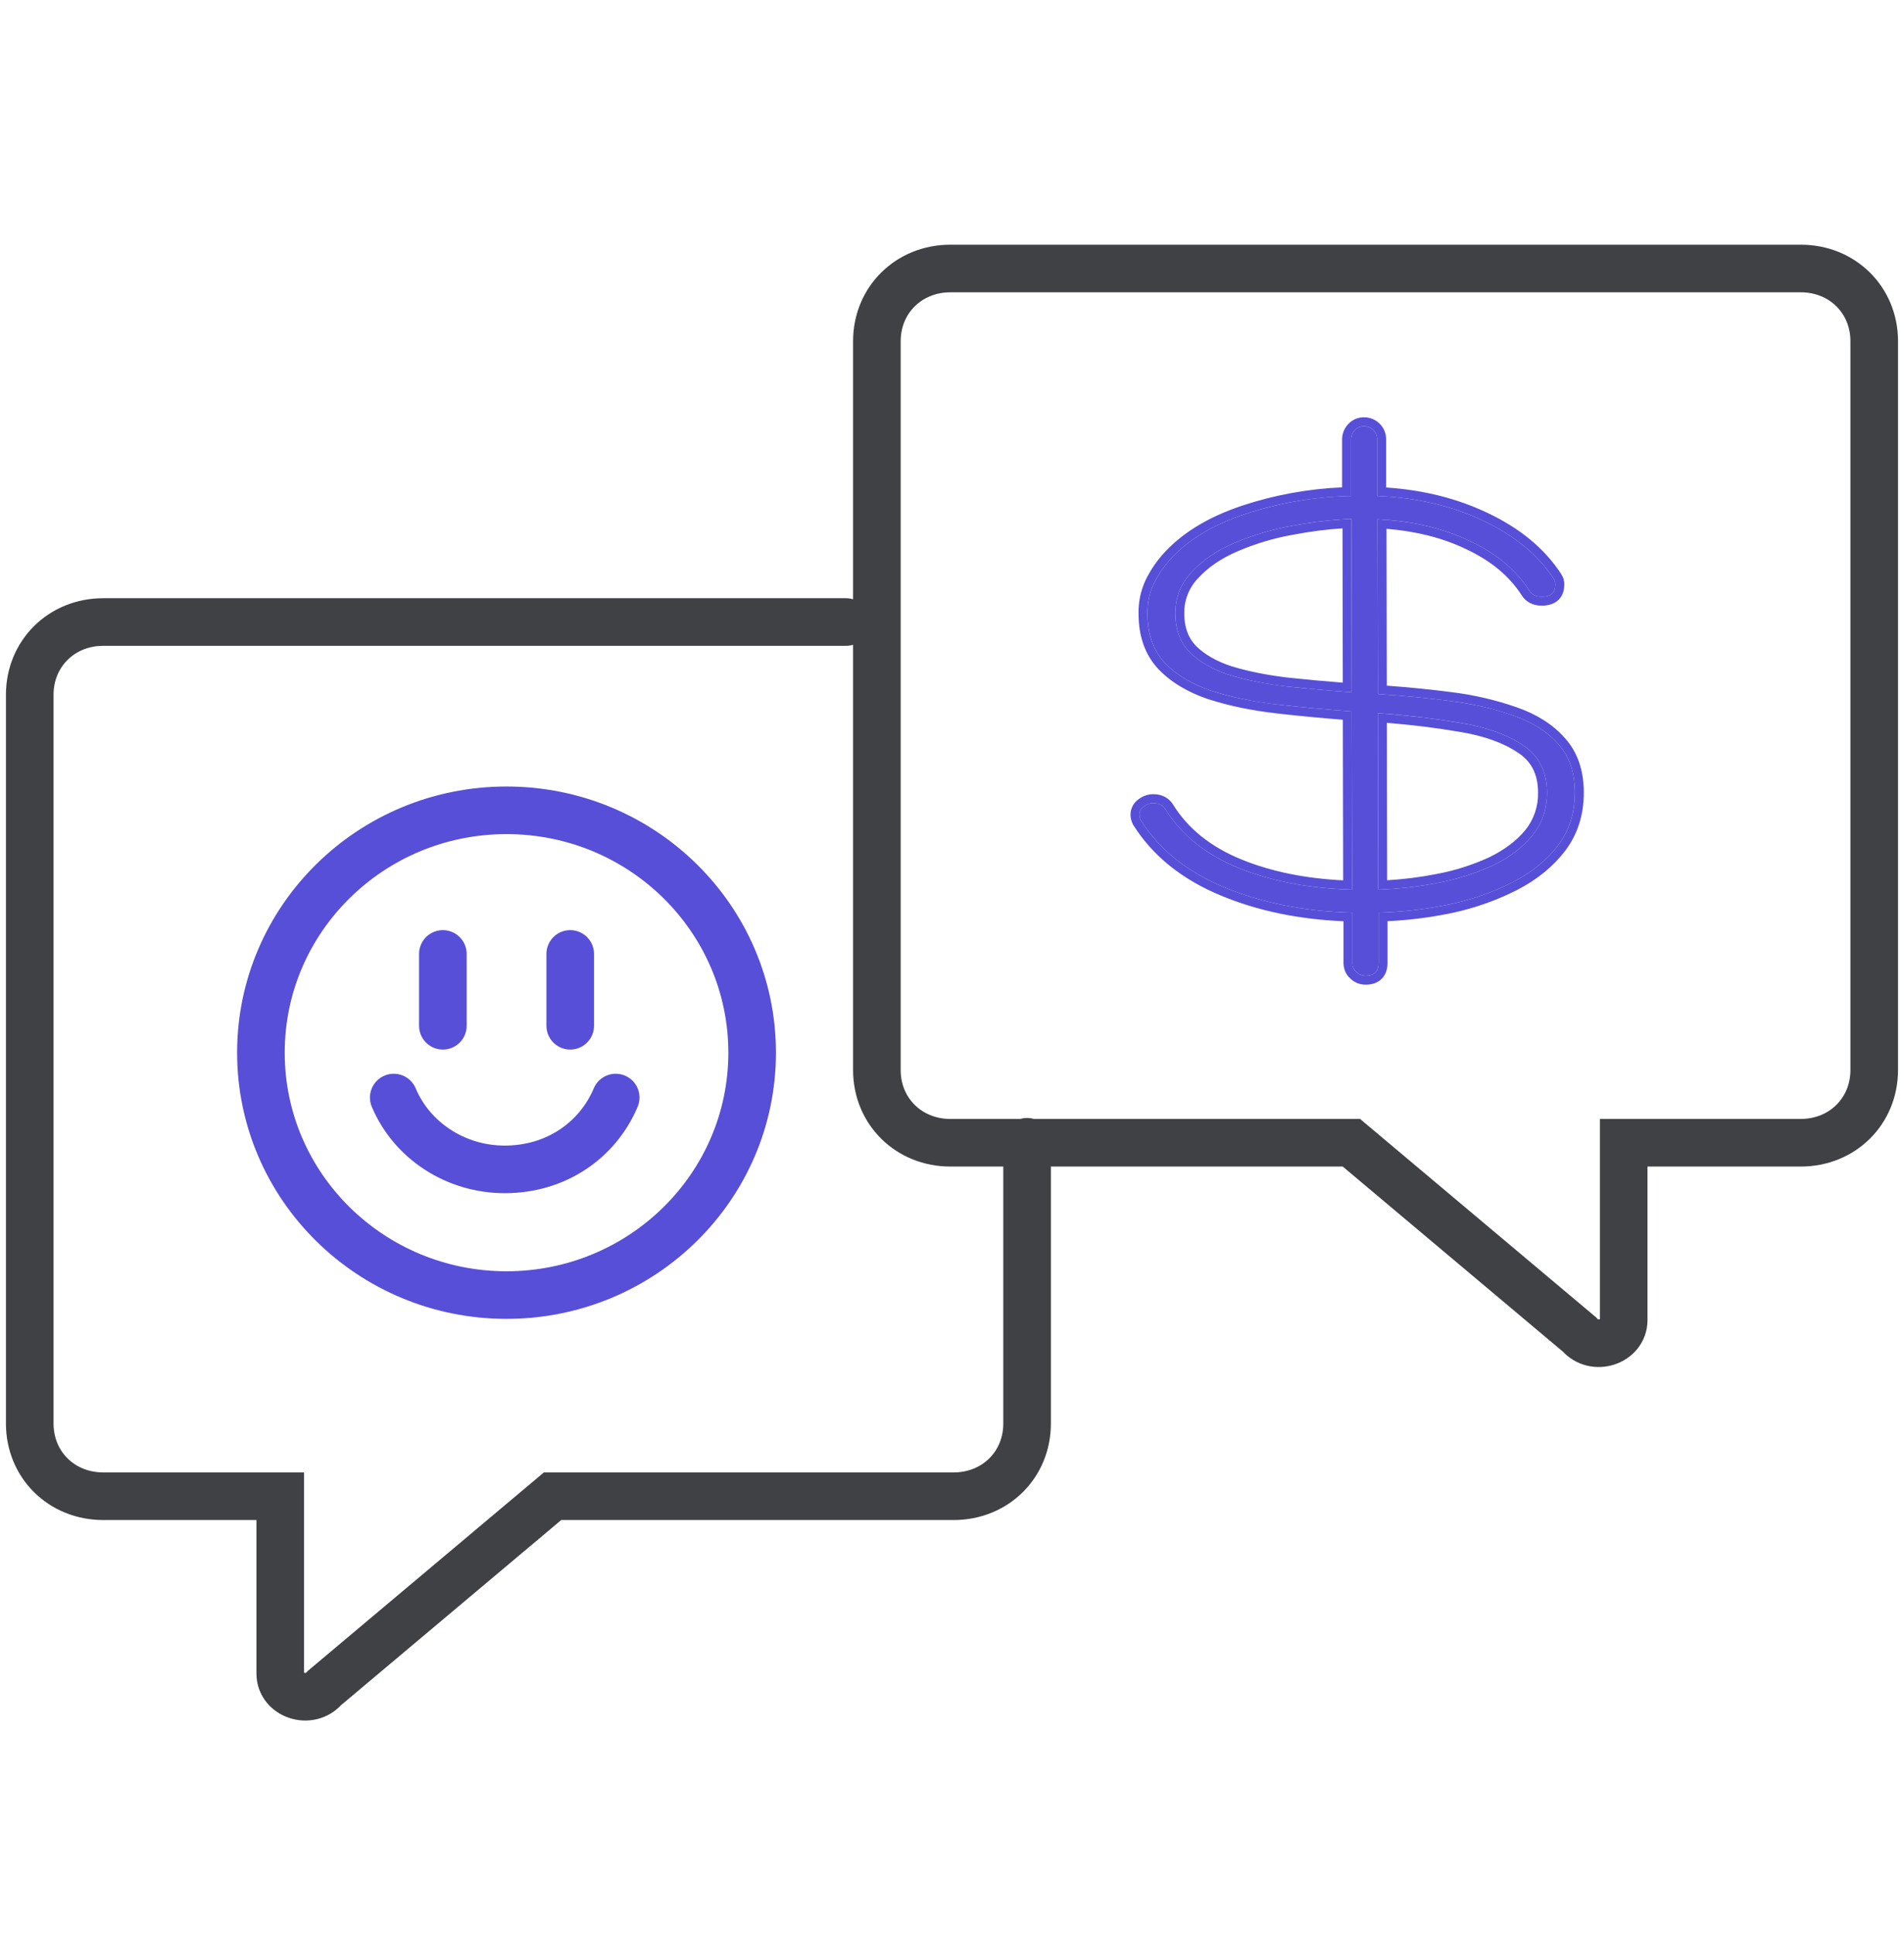 <svg width="64" height="65" viewBox="0 0 64 65" fill="none" xmlns="http://www.w3.org/2000/svg">
<path d="M60.53 9.024H31.945C30.545 9.024 29.475 10.084 29.475 11.468V35.962C29.475 37.347 30.545 38.406 31.945 38.406H45.425L53.095 44.853C53.59 45.423 54.578 45.097 54.578 44.364V38.406H60.528C61.928 38.406 62.999 37.346 62.999 35.962V11.467C62.999 10.083 61.93 9.024 60.53 9.024Z" stroke="#404145" stroke-width="1.6" stroke-miterlimit="10" stroke-linecap="round"/>
<path d="M45.847 14.324C45.906 14.323 45.964 14.334 46.018 14.356C46.073 14.378 46.122 14.412 46.163 14.454C46.205 14.495 46.238 14.544 46.261 14.598C46.283 14.653 46.294 14.711 46.293 14.77V16.668C47.613 16.723 48.8 17 49.855 17.5C50.917 18 51.71 18.656 52.234 19.469C52.265 19.508 52.281 19.57 52.281 19.656C52.281 19.922 52.128 20.055 51.824 20.055C51.628 20.055 51.488 19.985 51.402 19.844C50.949 19.141 50.272 18.582 49.374 18.168C48.484 17.746 47.46 17.508 46.304 17.453L46.316 23.324C47.152 23.379 47.96 23.457 48.741 23.559C49.531 23.66 50.241 23.824 50.874 24.051C51.507 24.27 52.007 24.586 52.374 25.001C52.749 25.414 52.937 25.961 52.937 26.641C52.937 27.321 52.749 27.911 52.374 28.411C51.999 28.902 51.495 29.313 50.863 29.641C50.192 29.983 49.479 30.235 48.742 30.391C47.951 30.556 47.147 30.65 46.339 30.672V32.36C46.339 32.649 46.195 32.793 45.906 32.793C45.847 32.794 45.788 32.783 45.734 32.761C45.679 32.739 45.63 32.706 45.589 32.664C45.547 32.626 45.513 32.579 45.491 32.526C45.468 32.474 45.458 32.417 45.46 32.36V30.672C43.867 30.633 42.437 30.352 41.171 29.828C39.906 29.305 38.964 28.551 38.347 27.567C38.316 27.509 38.3 27.444 38.3 27.379C38.3 27.269 38.347 27.179 38.44 27.109C38.532 27.031 38.649 26.99 38.769 26.992C38.956 26.992 39.093 27.062 39.179 27.203C39.719 28.07 40.539 28.727 41.64 29.173C42.742 29.617 44.011 29.86 45.449 29.899L45.437 23.91C44.599 23.849 43.763 23.771 42.929 23.676C42.181 23.596 41.444 23.443 40.726 23.219C40.07 23 39.546 22.688 39.156 22.281C38.765 21.867 38.57 21.313 38.57 20.617C38.57 20.25 38.636 19.926 38.769 19.645C38.909 19.355 39.078 19.098 39.273 18.871C39.866 18.184 40.726 17.653 41.851 17.278C43.001 16.898 44.202 16.693 45.413 16.668V14.77C45.411 14.657 45.454 14.547 45.531 14.465C45.57 14.42 45.619 14.384 45.673 14.36C45.728 14.336 45.787 14.323 45.847 14.324ZM45.437 23.266L45.425 17.442C44.777 17.465 44.105 17.543 43.41 17.676C42.749 17.793 42.104 17.985 41.488 18.25C40.902 18.5 40.425 18.824 40.058 19.223C39.691 19.613 39.508 20.078 39.508 20.617C39.508 21.157 39.668 21.59 39.988 21.918C40.316 22.246 40.758 22.5 41.312 22.68C41.874 22.852 42.511 22.98 43.222 23.067C43.932 23.145 44.672 23.211 45.437 23.266ZM46.316 23.969L46.327 29.899C47.012 29.876 47.694 29.797 48.367 29.664C48.998 29.544 49.612 29.347 50.195 29.078C50.742 28.813 51.179 28.481 51.507 28.082C51.835 27.676 51.999 27.195 51.999 26.641C51.999 25.93 51.729 25.399 51.191 25.047C50.659 24.687 49.961 24.437 49.093 24.297C48.173 24.141 47.246 24.032 46.316 23.969Z" fill="#574FD8"/>
<path fill-rule="evenodd" clip-rule="evenodd" d="M39.156 22.281C39.546 22.688 40.07 23.001 40.726 23.219C41.382 23.429 42.116 23.582 42.929 23.676C43.749 23.77 44.585 23.848 45.437 23.91L45.449 29.899C45.349 29.896 45.249 29.892 45.149 29.887C43.834 29.825 42.664 29.587 41.64 29.172C40.538 28.727 39.718 28.07 39.179 27.203C39.093 27.063 38.956 26.993 38.769 26.993C38.649 26.991 38.533 27.033 38.441 27.11C38.397 27.14 38.362 27.18 38.337 27.227C38.313 27.275 38.3 27.327 38.301 27.38C38.302 27.445 38.317 27.509 38.347 27.567C38.964 28.551 39.906 29.305 41.171 29.828C42.437 30.352 43.867 30.633 45.461 30.672V32.36C45.459 32.417 45.469 32.474 45.491 32.526C45.513 32.579 45.547 32.626 45.589 32.664C45.63 32.706 45.679 32.74 45.734 32.762C45.788 32.784 45.847 32.795 45.906 32.794C46.195 32.794 46.339 32.649 46.339 32.36V30.672C47.147 30.65 47.951 30.556 48.742 30.391C49.478 30.235 50.191 29.983 50.862 29.641C51.495 29.313 51.999 28.903 52.374 28.411C52.749 27.911 52.937 27.321 52.937 26.641C52.937 25.961 52.749 25.414 52.374 25.001C52.007 24.586 51.507 24.27 50.874 24.051C50.183 23.811 49.468 23.646 48.741 23.559C47.961 23.457 47.151 23.379 46.316 23.324L46.304 17.454C46.405 17.458 46.505 17.464 46.604 17.472C47.638 17.551 48.562 17.783 49.374 18.168C50.273 18.582 50.949 19.141 51.402 19.844C51.488 19.984 51.628 20.054 51.824 20.054C52.128 20.054 52.281 19.922 52.281 19.656C52.281 19.571 52.265 19.508 52.234 19.469C51.71 18.656 50.917 18 49.854 17.5C48.8 17 47.613 16.723 46.292 16.668V14.77C46.293 14.711 46.283 14.653 46.26 14.598C46.238 14.544 46.205 14.494 46.163 14.453C46.122 14.411 46.073 14.378 46.018 14.356C45.964 14.334 45.906 14.323 45.847 14.324C45.787 14.323 45.728 14.335 45.673 14.36C45.619 14.384 45.57 14.42 45.531 14.465C45.454 14.548 45.411 14.657 45.413 14.77V16.668C44.163 16.699 42.976 16.903 41.851 17.278C40.726 17.653 39.867 18.184 39.273 18.871C39.072 19.106 38.903 19.366 38.769 19.645C38.636 19.926 38.569 20.25 38.569 20.617C38.569 21.313 38.765 21.867 39.156 22.281ZM45.113 16.379C43.971 16.428 42.841 16.634 41.756 16.993C40.596 17.38 39.684 17.936 39.046 18.675C38.828 18.93 38.644 19.211 38.499 19.513L38.498 19.517C38.341 19.862 38.263 20.238 38.27 20.617C38.27 21.371 38.483 22.006 38.937 22.487L38.939 22.489C39.37 22.938 39.939 23.273 40.631 23.504H40.634C41.312 23.722 42.066 23.878 42.894 23.974C43.63 24.058 44.378 24.13 45.137 24.189L45.148 29.587C43.867 29.524 42.736 29.292 41.752 28.894C40.7 28.469 39.935 27.85 39.434 27.046C39.286 26.803 39.044 26.692 38.769 26.692C38.582 26.69 38.4 26.755 38.255 26.874C38.176 26.932 38.111 27.008 38.067 27.096C38.022 27.184 38 27.281 38 27.379C38 27.493 38.03 27.602 38.079 27.701L38.085 27.714L38.093 27.726C38.749 28.772 39.743 29.563 41.057 30.106C42.282 30.613 43.652 30.896 45.16 30.962V32.36C45.16 32.56 45.232 32.742 45.382 32.881C45.451 32.949 45.533 33.003 45.623 33.04C45.713 33.076 45.809 33.094 45.906 33.093C46.096 33.093 46.295 33.045 46.443 32.897C46.591 32.749 46.639 32.55 46.639 32.36V30.96C47.367 30.925 48.09 30.833 48.803 30.684H48.806C49.569 30.522 50.306 30.261 51.001 29.907C51.667 29.562 52.207 29.125 52.613 28.592L52.614 28.59C53.032 28.034 53.237 27.38 53.237 26.64C53.237 25.904 53.032 25.28 52.597 24.8C52.19 24.341 51.644 24 50.974 23.768C50.263 23.521 49.527 23.351 48.78 23.261M45.113 16.379V14.769C45.113 14.579 45.18 14.405 45.309 14.263C45.377 14.187 45.459 14.127 45.552 14.085C45.645 14.044 45.745 14.023 45.847 14.024C45.945 14.023 46.043 14.041 46.134 14.079C46.224 14.116 46.307 14.171 46.376 14.241C46.446 14.31 46.501 14.393 46.538 14.483C46.575 14.574 46.593 14.672 46.592 14.77V16.384C47.834 16.466 48.965 16.747 49.982 17.229C51.081 17.746 51.92 18.432 52.48 19.297C52.551 19.403 52.586 19.529 52.58 19.657C52.58 19.847 52.524 20.041 52.364 20.181C52.211 20.314 52.013 20.355 51.824 20.355C51.548 20.355 51.299 20.249 51.148 20.004C50.731 19.358 50.104 18.834 49.248 18.441L49.246 18.439C48.477 18.075 47.598 17.851 46.605 17.773L46.615 23.044C47.358 23.098 48.08 23.17 48.78 23.261M43.466 17.971H43.463C42.825 18.084 42.202 18.27 41.607 18.525L41.605 18.526C41.052 18.762 40.612 19.064 40.279 19.426L40.276 19.428C40.123 19.586 40.004 19.772 39.923 19.976C39.843 20.18 39.803 20.398 39.807 20.618C39.807 21.092 39.946 21.445 40.201 21.708C40.488 21.993 40.883 22.225 41.401 22.394C41.943 22.559 42.561 22.684 43.256 22.769C43.863 22.835 44.489 22.893 45.136 22.943L45.126 17.757C44.59 17.791 44.036 17.862 43.466 17.971ZM45.126 17.456C45.226 17.45 45.326 17.446 45.426 17.442L45.436 23.266L45.136 23.244C44.478 23.194 43.84 23.134 43.222 23.067C42.575 22.994 41.936 22.865 41.312 22.68C40.757 22.5 40.316 22.246 39.988 21.918C39.668 21.59 39.508 21.156 39.508 20.618C39.508 20.078 39.691 19.613 40.058 19.223C40.425 18.824 40.902 18.5 41.488 18.25C42.105 17.985 42.749 17.793 43.41 17.676C43.976 17.566 44.55 17.493 45.126 17.456ZM51.023 25.296C50.538 24.968 49.884 24.729 49.045 24.593H49.042C48.287 24.463 47.479 24.363 46.616 24.293L46.626 29.584C47.191 29.551 47.753 29.48 48.308 29.37C48.914 29.255 49.505 29.067 50.065 28.808C50.579 28.558 50.979 28.252 51.275 27.893C51.559 27.539 51.709 27.095 51.699 26.641C51.699 26.019 51.471 25.588 51.027 25.298L51.023 25.296ZM51.507 28.082C51.179 28.481 50.742 28.812 50.195 29.078C49.612 29.347 48.998 29.544 48.367 29.664C47.694 29.797 47.012 29.876 46.327 29.899L46.316 23.969L46.616 23.992C47.496 24.062 48.321 24.164 49.093 24.297C49.96 24.437 50.659 24.687 51.191 25.047C51.73 25.399 51.999 25.93 51.999 26.641C51.999 27.196 51.835 27.676 51.507 28.082Z" fill="#574FD8"/>
<path d="M28.44 20.905H3.47C2.07 20.905 1 21.965 1 23.349V47.843C1 49.228 2.07 50.286 3.47 50.286H9.42V56.246C9.42 56.978 10.41 57.304 10.903 56.734L18.573 50.286H32.054C33.454 50.286 34.524 49.228 34.524 47.843V38.373" stroke="#404145" stroke-width="1.6" stroke-miterlimit="10" stroke-linecap="round"/>
<path d="M14.886 32.06V34.474M19.167 32.06V34.474M17.026 43.525C21.586 43.525 25.282 39.877 25.282 35.379C25.282 30.879 21.586 27.233 17.026 27.233C12.466 27.233 8.77 30.88 8.77 35.379C8.77 39.877 12.467 43.525 17.026 43.525Z" stroke="#574FD8" stroke-width="1.6" stroke-miterlimit="10" stroke-linecap="round"/>
<path d="M20.696 36.887C20.084 38.335 18.678 39.301 16.966 39.301C15.314 39.301 13.846 38.335 13.235 36.887" stroke="#574FD8" stroke-width="1.6" stroke-miterlimit="10" stroke-linecap="round"/>
</svg>
